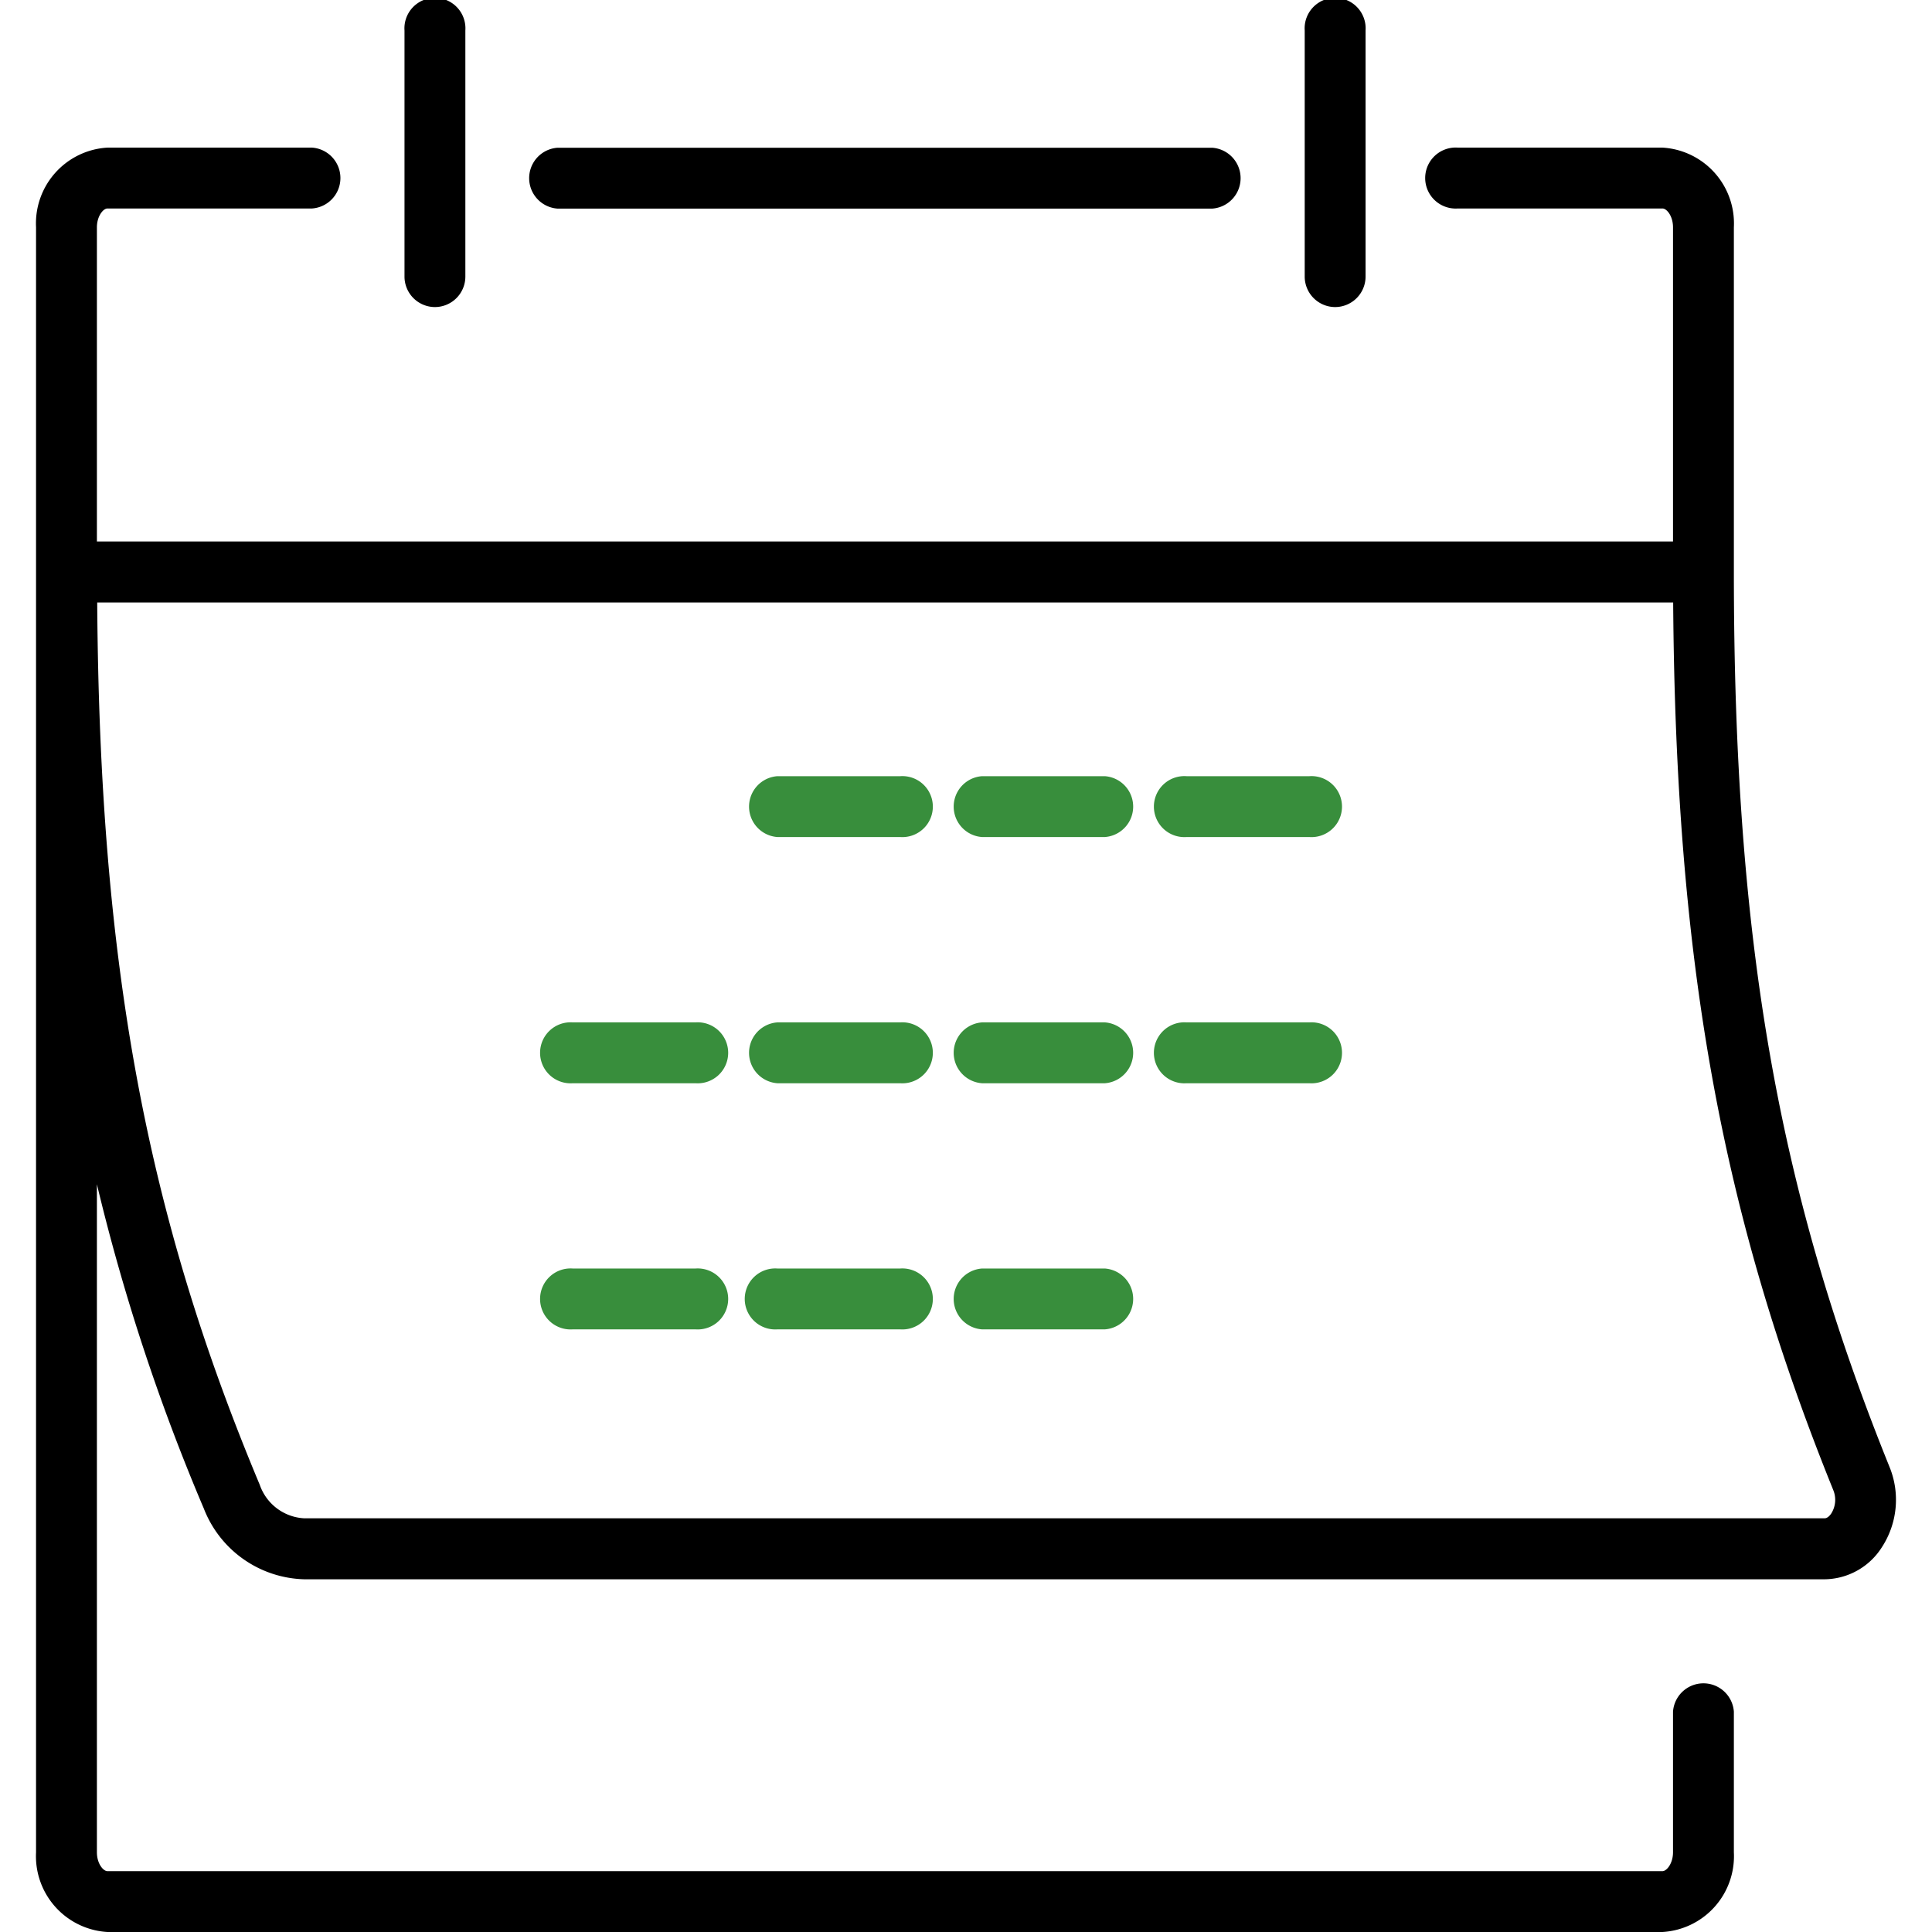 <svg xmlns="http://www.w3.org/2000/svg" xmlns:xlink="http://www.w3.org/1999/xlink" width="76" height="76" viewBox="0 0 76 76">
  <defs>
    <style>
      .cls-1 {
        fill: #595959;
      }

      .cls-2 {
        clip-path: url(#clip-path);
      }

      .cls-3 {
        fill: #388e3c;
      }
    </style>
    <clipPath id="clip-path">
      <rect id="Rectangle_3402" data-name="Rectangle 3402" class="cls-1" width="76" height="76" transform="translate(660 3760)"/>
    </clipPath>
  </defs>
  <g id="valabilitate" class="cls-2" transform="translate(-660 -3760)">
    <g id="Layer_1-2" transform="translate(661.418 3760)">
      <g id="Group_4119" data-name="Group 4119">
        <path id="Path_7053" data-name="Path 7053" d="M51.1,12.079a1.2,1.2,0,0,0,1.2-1.2V1.2a1.2,1.2,0,1,0-2.394,0v9.685A1.2,1.2,0,0,0,51.1,12.079Z"/>
        <path id="Path_7054" data-name="Path 7054" d="M20.513,8.206H46.269a1.2,1.2,0,0,0,0-2.394H20.513a1.2,1.2,0,0,0,0,2.394Z"/>
        <path id="Path_7055" data-name="Path 7055" d="M15.688,12.079a1.2,1.2,0,0,0,1.2-1.2V1.2a1.2,1.2,0,1,0-2.394,0v9.685A1.2,1.2,0,0,0,15.688,12.079Z"/>
        <path id="Path_7056" data-name="Path 7056" class="cls-3" d="M33.993,30.533h-4.83a1.2,1.2,0,0,0,0,2.394h4.83a1.2,1.2,0,1,0,0-2.394Z"/>
        <path id="Path_7057" data-name="Path 7057" class="cls-3" d="M42.043,30.533h-4.83a1.2,1.2,0,0,0,0,2.394h4.83a1.2,1.2,0,0,0,0-2.394Z"/>
        <path id="Path_7058" data-name="Path 7058" class="cls-3" d="M50.088,30.533h-4.83a1.2,1.2,0,1,0,0,2.394h4.83a1.2,1.2,0,1,0,0-2.394Z"/>
        <path id="Path_7059" data-name="Path 7059" class="cls-3" d="M25.942,40.218h-4.83a1.2,1.2,0,1,0,0,2.394h4.83a1.2,1.2,0,1,0,0-2.394Z"/>
        <path id="Path_7060" data-name="Path 7060" class="cls-3" d="M33.993,40.218h-4.83a1.2,1.2,0,0,0,0,2.394h4.83a1.2,1.2,0,1,0,0-2.394Z"/>
        <path id="Path_7061" data-name="Path 7061" class="cls-3" d="M42.043,40.218h-4.83a1.2,1.2,0,0,0,0,2.394h4.83a1.2,1.2,0,0,0,0-2.394Z"/>
        <path id="Path_7062" data-name="Path 7062" class="cls-3" d="M50.088,40.218h-4.83a1.2,1.2,0,1,0,0,2.394h4.83a1.2,1.2,0,1,0,0-2.394Z"/>
        <path id="Path_7063" data-name="Path 7063" class="cls-3" d="M25.942,49.9h-4.83a1.2,1.2,0,1,0,0,2.394h4.83a1.2,1.2,0,1,0,0-2.394Z"/>
        <path id="Path_7064" data-name="Path 7064" class="cls-3" d="M33.993,49.9h-4.83a1.2,1.2,0,1,0,0,2.394h4.83a1.2,1.2,0,1,0,0-2.394Z"/>
        <path id="Path_7065" data-name="Path 7065" class="cls-3" d="M42.043,49.9h-4.83a1.2,1.2,0,0,0,0,2.394h4.83a1.2,1.2,0,0,0,0-2.394Z"/>
        <path id="Path_7066" data-name="Path 7066" d="M72.917,57.72c-4.411-10.912-6.129-20.782-6.129-35.22V8.943a2.987,2.987,0,0,0-2.807-3.136H55.93a1.2,1.2,0,1,0,0,2.394h8.051c.162,0,.413.293.413.742V21.3h-62V8.943c0-.443.251-.742.413-.742h8.051a1.2,1.2,0,0,0,0-2.394H2.807A2.987,2.987,0,0,0,0,8.943V72.864A2.987,2.987,0,0,0,2.807,76H63.981a2.987,2.987,0,0,0,2.807-3.136V67.333a1.2,1.2,0,0,0-2.394,0v5.531c0,.443-.251.742-.413.742H2.807c-.162,0-.413-.293-.413-.742V46.586A80.288,80.288,0,0,0,6.6,59.342a4.361,4.361,0,0,0,3.951,2.783h59.8A2.7,2.7,0,0,0,72.6,60.88,3.418,3.418,0,0,0,72.917,57.72Zm-2.3,1.82c-.036.054-.138.186-.257.186H10.547A1.958,1.958,0,0,1,8.8,58.408C4.322,47.718,2.5,37.889,2.406,23.7H64.4c.1,14.114,1.885,24.009,6.3,34.92a1.008,1.008,0,0,1-.084.922Z"/>
      </g>
    </g>
  </g>
</svg>
